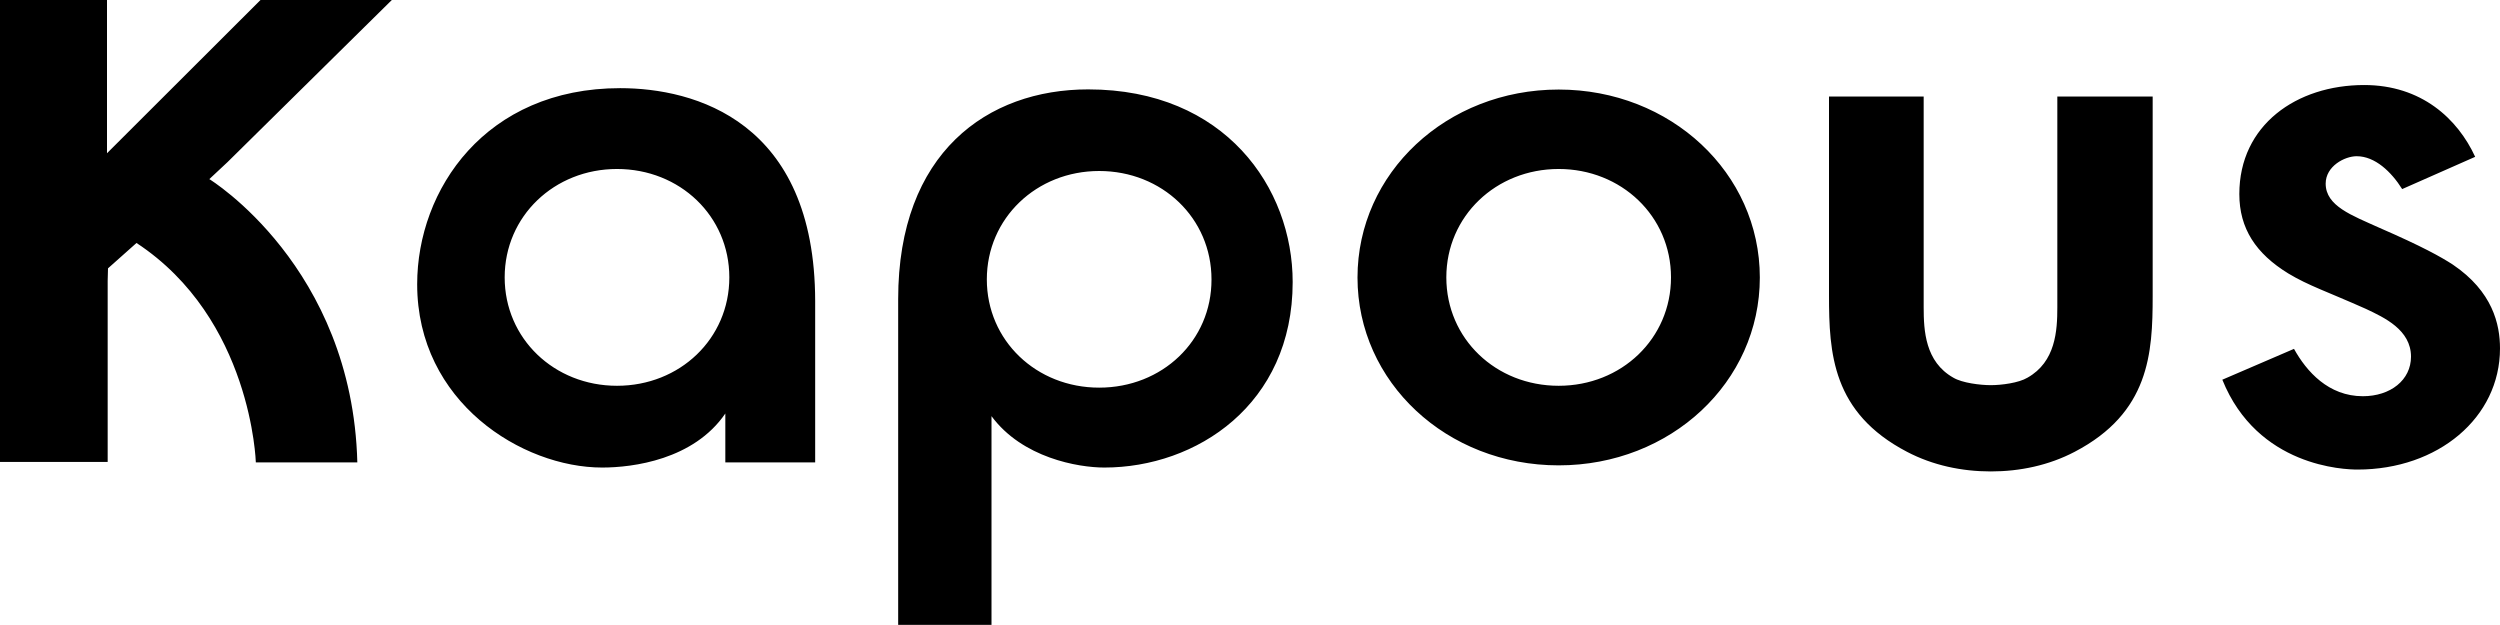 <?xml version="1.0" encoding="UTF-8"?> <svg xmlns="http://www.w3.org/2000/svg" width="160" height="40" viewBox="0 0 160 40" fill="none"> <g clip-path="url(#clip0_143_165)"> <path d="M99.755 5.731C106.923 5.731 112.629 11.064 112.629 17.762C112.629 24.46 106.923 29.783 99.755 29.783C92.587 29.783 86.88 24.46 86.88 17.762C86.88 11.064 92.587 5.731 99.755 5.731ZM99.755 24.69C103.776 24.69 106.944 21.67 106.944 17.752C106.944 13.835 103.765 10.815 99.755 10.815C95.744 10.815 92.565 13.835 92.565 17.752C92.565 21.68 95.733 24.69 99.755 24.69ZM69.643 5.721C63.2 5.721 57.483 9.768 57.483 19.138V39.99H63.456V26.633C65.429 29.305 69.003 29.923 70.677 29.923C76.555 29.923 82.731 25.906 82.731 18.051C82.731 12.031 78.411 5.721 69.643 5.721ZM70.347 24.809C66.325 24.809 63.157 21.799 63.157 17.882C63.157 13.965 66.336 10.944 70.347 10.944C74.379 10.944 77.536 13.965 77.536 17.882C77.547 21.809 74.379 24.809 70.347 24.809ZM39.691 5.642C31.072 5.642 26.699 12.131 26.699 18.191C26.699 25.746 33.429 29.923 38.539 29.923C40.501 29.923 44.395 29.424 46.421 26.464V29.594H52.171V19.277C52.16 7.725 44.427 5.642 39.691 5.642ZM39.488 24.69C35.467 24.69 32.299 21.67 32.299 17.752C32.299 13.835 35.477 10.815 39.488 10.815C43.52 10.815 46.677 13.835 46.677 17.752C46.677 21.68 43.509 24.69 39.488 24.69ZM137.771 18.948C137.771 22.607 137.568 26.414 132.779 28.916C131.125 29.783 129.269 30.172 127.413 30.172C125.557 30.172 123.701 29.783 122.048 28.916C117.259 26.414 117.056 22.607 117.056 18.899V6.18H123.115V19.666C123.115 21.161 123.211 23.155 125.013 24.171C125.579 24.51 126.741 24.65 127.413 24.65C128.085 24.65 129.195 24.51 129.76 24.171C131.563 23.155 131.669 21.161 131.669 19.666V6.18H137.771V18.948ZM13.397 11.463L14.56 10.376L25.077 0H16.672L6.848 9.808V0H0V29.564H6.891V17.972L6.912 17.174L8.736 15.55C16.117 20.404 16.373 29.594 16.373 29.594H22.869C22.549 17.055 13.397 11.463 13.397 11.463ZM153.739 12.101C153.045 10.994 152 9.998 150.827 9.998C150.059 9.998 148.843 10.635 148.843 11.752C148.843 13.187 150.528 13.785 152.245 14.563C155.04 15.779 156.213 16.437 156.981 16.935C159.531 18.659 160 20.762 160 22.297C160 26.733 156.032 30.052 150.88 30.052C150.059 30.052 144.48 29.883 142.229 24.301L146.816 22.327C147.616 23.773 149.024 25.358 151.221 25.358C152.992 25.358 154.304 24.321 154.304 22.826C154.304 21.111 152.597 20.324 151.413 19.766C148.928 18.659 147.744 18.281 146.453 17.503C144.373 16.227 143.317 14.623 143.317 12.42C143.317 7.994 146.987 5.442 151.307 5.442C154.976 5.442 157.291 7.605 158.411 10.037L153.739 12.101Z" fill="black"></path> </g> <defs> <clipPath id="clip0_143_165"> <rect width="160" height="40" fill="white"></rect> </clipPath> </defs> </svg> 